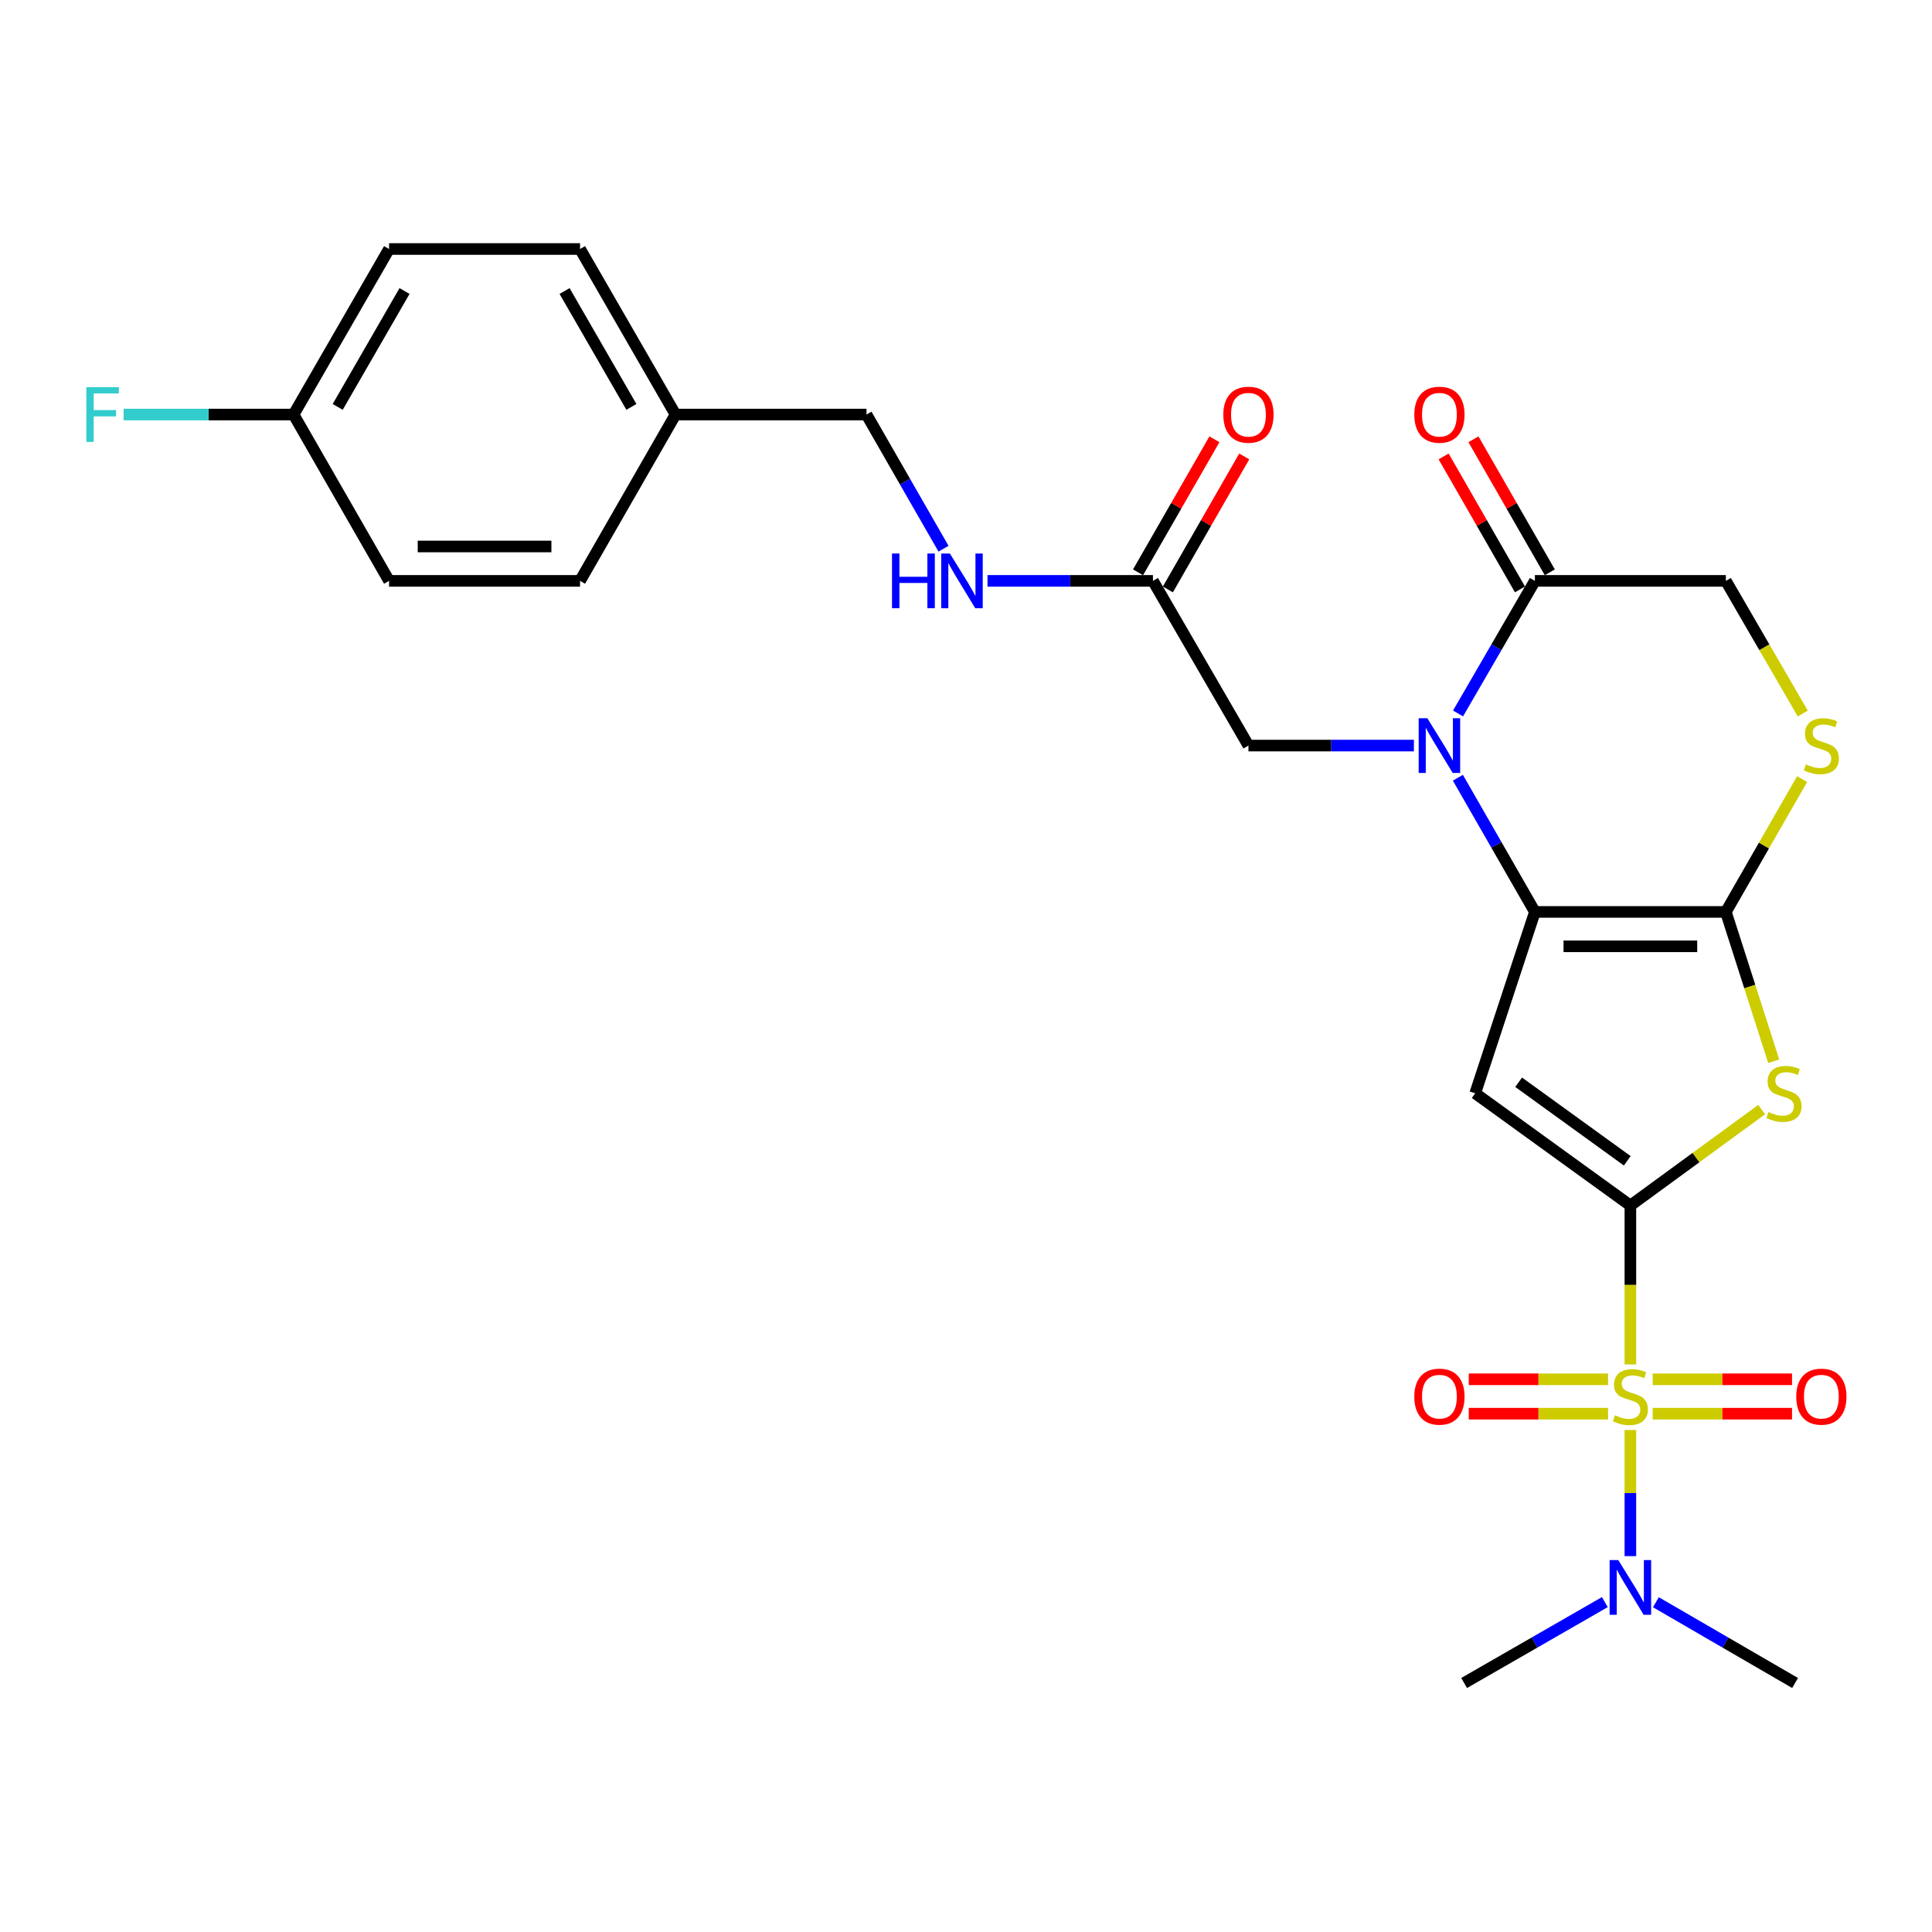 <?xml version='1.0' encoding='iso-8859-1'?>
<svg version='1.1' baseProfile='full'
              xmlns='http://www.w3.org/2000/svg'
                      xmlns:rdkit='http://www.rdkit.org/xml'
                      xmlns:xlink='http://www.w3.org/1999/xlink'
                  xml:space='preserve'
width='1000px' height='1000px' viewBox='0 0 1000 1000'>
<!-- END OF HEADER -->
<rect style='opacity:1.0;fill:#FFFFFF;stroke:none' width='1000' height='1000' x='0' y='0'> </rect>
<path class='bond-0' d='M 843.883,623.973 L 843.883,665.102' style='fill:none;fill-rule:evenodd;stroke:#000000;stroke-width:6px;stroke-linecap:butt;stroke-linejoin:miter;stroke-opacity:1' />
<path class='bond-0' d='M 843.883,665.102 L 843.883,706.231' style='fill:none;fill-rule:evenodd;stroke:#CCCC00;stroke-width:6px;stroke-linecap:butt;stroke-linejoin:miter;stroke-opacity:1' />
<path class='bond-2' d='M 843.883,623.973 L 763.569,565.883' style='fill:none;fill-rule:evenodd;stroke:#000000;stroke-width:6px;stroke-linecap:butt;stroke-linejoin:miter;stroke-opacity:1' />
<path class='bond-2' d='M 842.27,600.833 L 786.05,560.171' style='fill:none;fill-rule:evenodd;stroke:#000000;stroke-width:6px;stroke-linecap:butt;stroke-linejoin:miter;stroke-opacity:1' />
<path class='bond-5' d='M 843.883,623.973 L 877.864,599.144' style='fill:none;fill-rule:evenodd;stroke:#000000;stroke-width:6px;stroke-linecap:butt;stroke-linejoin:miter;stroke-opacity:1' />
<path class='bond-5' d='M 877.864,599.144 L 911.844,574.316' style='fill:none;fill-rule:evenodd;stroke:#CCCC00;stroke-width:6px;stroke-linecap:butt;stroke-linejoin:miter;stroke-opacity:1' />
<path class='bond-8' d='M 843.883,740.173 L 843.883,772.814' style='fill:none;fill-rule:evenodd;stroke:#CCCC00;stroke-width:6px;stroke-linecap:butt;stroke-linejoin:miter;stroke-opacity:1' />
<path class='bond-8' d='M 843.883,772.814 L 843.883,805.455' style='fill:none;fill-rule:evenodd;stroke:#0000FF;stroke-width:6px;stroke-linecap:butt;stroke-linejoin:miter;stroke-opacity:1' />
<path class='bond-10' d='M 832.332,713.92 L 796.279,713.92' style='fill:none;fill-rule:evenodd;stroke:#CCCC00;stroke-width:6px;stroke-linecap:butt;stroke-linejoin:miter;stroke-opacity:1' />
<path class='bond-10' d='M 796.279,713.92 L 760.225,713.92' style='fill:none;fill-rule:evenodd;stroke:#FF0000;stroke-width:6px;stroke-linecap:butt;stroke-linejoin:miter;stroke-opacity:1' />
<path class='bond-10' d='M 832.332,731.724 L 796.279,731.724' style='fill:none;fill-rule:evenodd;stroke:#CCCC00;stroke-width:6px;stroke-linecap:butt;stroke-linejoin:miter;stroke-opacity:1' />
<path class='bond-10' d='M 796.279,731.724 L 760.225,731.724' style='fill:none;fill-rule:evenodd;stroke:#FF0000;stroke-width:6px;stroke-linecap:butt;stroke-linejoin:miter;stroke-opacity:1' />
<path class='bond-11' d='M 855.434,731.724 L 891.492,731.724' style='fill:none;fill-rule:evenodd;stroke:#CCCC00;stroke-width:6px;stroke-linecap:butt;stroke-linejoin:miter;stroke-opacity:1' />
<path class='bond-11' d='M 891.492,731.724 L 927.55,731.724' style='fill:none;fill-rule:evenodd;stroke:#FF0000;stroke-width:6px;stroke-linecap:butt;stroke-linejoin:miter;stroke-opacity:1' />
<path class='bond-11' d='M 855.434,713.92 L 891.492,713.92' style='fill:none;fill-rule:evenodd;stroke:#CCCC00;stroke-width:6px;stroke-linecap:butt;stroke-linejoin:miter;stroke-opacity:1' />
<path class='bond-11' d='M 891.492,713.92 L 927.55,713.92' style='fill:none;fill-rule:evenodd;stroke:#FF0000;stroke-width:6px;stroke-linecap:butt;stroke-linejoin:miter;stroke-opacity:1' />
<path class='bond-1' d='M 794.458,472.009 L 763.569,565.883' style='fill:none;fill-rule:evenodd;stroke:#000000;stroke-width:6px;stroke-linecap:butt;stroke-linejoin:miter;stroke-opacity:1' />
<path class='bond-4' d='M 794.458,472.009 L 774.526,437.28' style='fill:none;fill-rule:evenodd;stroke:#000000;stroke-width:6px;stroke-linecap:butt;stroke-linejoin:miter;stroke-opacity:1' />
<path class='bond-4' d='M 774.526,437.28 L 754.594,402.55' style='fill:none;fill-rule:evenodd;stroke:#0000FF;stroke-width:6px;stroke-linecap:butt;stroke-linejoin:miter;stroke-opacity:1' />
<path class='bond-27' d='M 794.458,472.009 L 893.298,472.009' style='fill:none;fill-rule:evenodd;stroke:#000000;stroke-width:6px;stroke-linecap:butt;stroke-linejoin:miter;stroke-opacity:1' />
<path class='bond-27' d='M 809.284,489.812 L 878.472,489.812' style='fill:none;fill-rule:evenodd;stroke:#000000;stroke-width:6px;stroke-linecap:butt;stroke-linejoin:miter;stroke-opacity:1' />
<path class='bond-3' d='M 893.298,472.009 L 905.684,510.654' style='fill:none;fill-rule:evenodd;stroke:#000000;stroke-width:6px;stroke-linecap:butt;stroke-linejoin:miter;stroke-opacity:1' />
<path class='bond-3' d='M 905.684,510.654 L 918.07,549.299' style='fill:none;fill-rule:evenodd;stroke:#CCCC00;stroke-width:6px;stroke-linecap:butt;stroke-linejoin:miter;stroke-opacity:1' />
<path class='bond-6' d='M 893.298,472.009 L 913.031,437.64' style='fill:none;fill-rule:evenodd;stroke:#000000;stroke-width:6px;stroke-linecap:butt;stroke-linejoin:miter;stroke-opacity:1' />
<path class='bond-6' d='M 913.031,437.64 L 932.764,403.271' style='fill:none;fill-rule:evenodd;stroke:#CCCC00;stroke-width:6px;stroke-linecap:butt;stroke-linejoin:miter;stroke-opacity:1' />
<path class='bond-7' d='M 754.679,369.285 L 774.569,334.972' style='fill:none;fill-rule:evenodd;stroke:#0000FF;stroke-width:6px;stroke-linecap:butt;stroke-linejoin:miter;stroke-opacity:1' />
<path class='bond-7' d='M 774.569,334.972 L 794.458,300.659' style='fill:none;fill-rule:evenodd;stroke:#000000;stroke-width:6px;stroke-linecap:butt;stroke-linejoin:miter;stroke-opacity:1' />
<path class='bond-9' d='M 731.832,385.908 L 689.013,385.908' style='fill:none;fill-rule:evenodd;stroke:#0000FF;stroke-width:6px;stroke-linecap:butt;stroke-linejoin:miter;stroke-opacity:1' />
<path class='bond-9' d='M 689.013,385.908 L 646.194,385.908' style='fill:none;fill-rule:evenodd;stroke:#000000;stroke-width:6px;stroke-linecap:butt;stroke-linejoin:miter;stroke-opacity:1' />
<path class='bond-13' d='M 933.116,369.325 L 913.207,334.992' style='fill:none;fill-rule:evenodd;stroke:#CCCC00;stroke-width:6px;stroke-linecap:butt;stroke-linejoin:miter;stroke-opacity:1' />
<path class='bond-13' d='M 913.207,334.992 L 893.298,300.659' style='fill:none;fill-rule:evenodd;stroke:#000000;stroke-width:6px;stroke-linecap:butt;stroke-linejoin:miter;stroke-opacity:1' />
<path class='bond-15' d='M 802.179,296.227 L 782.419,261.803' style='fill:none;fill-rule:evenodd;stroke:#000000;stroke-width:6px;stroke-linecap:butt;stroke-linejoin:miter;stroke-opacity:1' />
<path class='bond-15' d='M 782.419,261.803 L 762.66,227.379' style='fill:none;fill-rule:evenodd;stroke:#FF0000;stroke-width:6px;stroke-linecap:butt;stroke-linejoin:miter;stroke-opacity:1' />
<path class='bond-15' d='M 786.738,305.09 L 766.979,270.666' style='fill:none;fill-rule:evenodd;stroke:#000000;stroke-width:6px;stroke-linecap:butt;stroke-linejoin:miter;stroke-opacity:1' />
<path class='bond-15' d='M 766.979,270.666 L 747.219,236.241' style='fill:none;fill-rule:evenodd;stroke:#FF0000;stroke-width:6px;stroke-linecap:butt;stroke-linejoin:miter;stroke-opacity:1' />
<path class='bond-28' d='M 794.458,300.659 L 893.298,300.659' style='fill:none;fill-rule:evenodd;stroke:#000000;stroke-width:6px;stroke-linecap:butt;stroke-linejoin:miter;stroke-opacity:1' />
<path class='bond-25' d='M 857.087,829.313 L 893.11,850.215' style='fill:none;fill-rule:evenodd;stroke:#0000FF;stroke-width:6px;stroke-linecap:butt;stroke-linejoin:miter;stroke-opacity:1' />
<path class='bond-25' d='M 893.11,850.215 L 929.133,871.116' style='fill:none;fill-rule:evenodd;stroke:#000000;stroke-width:6px;stroke-linecap:butt;stroke-linejoin:miter;stroke-opacity:1' />
<path class='bond-26' d='M 830.662,829.252 L 794.247,850.184' style='fill:none;fill-rule:evenodd;stroke:#0000FF;stroke-width:6px;stroke-linecap:butt;stroke-linejoin:miter;stroke-opacity:1' />
<path class='bond-26' d='M 794.247,850.184 L 757.832,871.116' style='fill:none;fill-rule:evenodd;stroke:#000000;stroke-width:6px;stroke-linecap:butt;stroke-linejoin:miter;stroke-opacity:1' />
<path class='bond-12' d='M 646.194,385.908 L 596.769,300.659' style='fill:none;fill-rule:evenodd;stroke:#000000;stroke-width:6px;stroke-linecap:butt;stroke-linejoin:miter;stroke-opacity:1' />
<path class='bond-14' d='M 596.769,300.659 L 553.95,300.659' style='fill:none;fill-rule:evenodd;stroke:#000000;stroke-width:6px;stroke-linecap:butt;stroke-linejoin:miter;stroke-opacity:1' />
<path class='bond-14' d='M 553.95,300.659 L 511.13,300.659' style='fill:none;fill-rule:evenodd;stroke:#0000FF;stroke-width:6px;stroke-linecap:butt;stroke-linejoin:miter;stroke-opacity:1' />
<path class='bond-16' d='M 604.489,305.091 L 624.252,270.667' style='fill:none;fill-rule:evenodd;stroke:#000000;stroke-width:6px;stroke-linecap:butt;stroke-linejoin:miter;stroke-opacity:1' />
<path class='bond-16' d='M 624.252,270.667 L 644.015,236.242' style='fill:none;fill-rule:evenodd;stroke:#FF0000;stroke-width:6px;stroke-linecap:butt;stroke-linejoin:miter;stroke-opacity:1' />
<path class='bond-16' d='M 589.049,296.227 L 608.812,261.802' style='fill:none;fill-rule:evenodd;stroke:#000000;stroke-width:6px;stroke-linecap:butt;stroke-linejoin:miter;stroke-opacity:1' />
<path class='bond-16' d='M 608.812,261.802 L 628.575,227.378' style='fill:none;fill-rule:evenodd;stroke:#FF0000;stroke-width:6px;stroke-linecap:butt;stroke-linejoin:miter;stroke-opacity:1' />
<path class='bond-17' d='M 488.365,284.017 L 468.43,249.293' style='fill:none;fill-rule:evenodd;stroke:#0000FF;stroke-width:6px;stroke-linecap:butt;stroke-linejoin:miter;stroke-opacity:1' />
<path class='bond-17' d='M 468.43,249.293 L 448.494,214.568' style='fill:none;fill-rule:evenodd;stroke:#000000;stroke-width:6px;stroke-linecap:butt;stroke-linejoin:miter;stroke-opacity:1' />
<path class='bond-19' d='M 448.494,214.568 L 349.645,214.568' style='fill:none;fill-rule:evenodd;stroke:#000000;stroke-width:6px;stroke-linecap:butt;stroke-linejoin:miter;stroke-opacity:1' />
<path class='bond-18' d='M 151.955,214.568 L 201.38,128.884' style='fill:none;fill-rule:evenodd;stroke:#000000;stroke-width:6px;stroke-linecap:butt;stroke-linejoin:miter;stroke-opacity:1' />
<path class='bond-18' d='M 174.791,210.611 L 209.388,150.632' style='fill:none;fill-rule:evenodd;stroke:#000000;stroke-width:6px;stroke-linecap:butt;stroke-linejoin:miter;stroke-opacity:1' />
<path class='bond-20' d='M 151.955,214.568 L 107.976,214.568' style='fill:none;fill-rule:evenodd;stroke:#000000;stroke-width:6px;stroke-linecap:butt;stroke-linejoin:miter;stroke-opacity:1' />
<path class='bond-20' d='M 107.976,214.568 L 63.997,214.568' style='fill:none;fill-rule:evenodd;stroke:#33CCCC;stroke-width:6px;stroke-linecap:butt;stroke-linejoin:miter;stroke-opacity:1' />
<path class='bond-29' d='M 151.955,214.568 L 201.38,300.659' style='fill:none;fill-rule:evenodd;stroke:#000000;stroke-width:6px;stroke-linecap:butt;stroke-linejoin:miter;stroke-opacity:1' />
<path class='bond-23' d='M 349.645,214.568 L 300.23,300.659' style='fill:none;fill-rule:evenodd;stroke:#000000;stroke-width:6px;stroke-linecap:butt;stroke-linejoin:miter;stroke-opacity:1' />
<path class='bond-24' d='M 349.645,214.568 L 300.23,128.884' style='fill:none;fill-rule:evenodd;stroke:#000000;stroke-width:6px;stroke-linecap:butt;stroke-linejoin:miter;stroke-opacity:1' />
<path class='bond-24' d='M 326.81,210.61 L 292.219,150.631' style='fill:none;fill-rule:evenodd;stroke:#000000;stroke-width:6px;stroke-linecap:butt;stroke-linejoin:miter;stroke-opacity:1' />
<path class='bond-21' d='M 201.38,300.659 L 300.23,300.659' style='fill:none;fill-rule:evenodd;stroke:#000000;stroke-width:6px;stroke-linecap:butt;stroke-linejoin:miter;stroke-opacity:1' />
<path class='bond-21' d='M 216.208,282.855 L 285.402,282.855' style='fill:none;fill-rule:evenodd;stroke:#000000;stroke-width:6px;stroke-linecap:butt;stroke-linejoin:miter;stroke-opacity:1' />
<path class='bond-22' d='M 201.38,128.884 L 300.23,128.884' style='fill:none;fill-rule:evenodd;stroke:#000000;stroke-width:6px;stroke-linecap:butt;stroke-linejoin:miter;stroke-opacity:1' />
<path  class='atom-1' d='M 835.883 732.542
Q 836.203 732.662, 837.523 733.222
Q 838.843 733.782, 840.283 734.142
Q 841.763 734.462, 843.203 734.462
Q 845.883 734.462, 847.443 733.182
Q 849.003 731.862, 849.003 729.582
Q 849.003 728.022, 848.203 727.062
Q 847.443 726.102, 846.243 725.582
Q 845.043 725.062, 843.043 724.462
Q 840.523 723.702, 839.003 722.982
Q 837.523 722.262, 836.443 720.742
Q 835.403 719.222, 835.403 716.662
Q 835.403 713.102, 837.803 710.902
Q 840.243 708.702, 845.043 708.702
Q 848.323 708.702, 852.043 710.262
L 851.123 713.342
Q 847.723 711.942, 845.163 711.942
Q 842.403 711.942, 840.883 713.102
Q 839.363 714.222, 839.403 716.182
Q 839.403 717.702, 840.163 718.622
Q 840.963 719.542, 842.083 720.062
Q 843.243 720.582, 845.163 721.182
Q 847.723 721.982, 849.243 722.782
Q 850.763 723.582, 851.843 725.222
Q 852.963 726.822, 852.963 729.582
Q 852.963 733.502, 850.323 735.622
Q 847.723 737.702, 843.363 737.702
Q 840.843 737.702, 838.923 737.142
Q 837.043 736.622, 834.803 735.702
L 835.883 732.542
' fill='#CCCC00'/>
<path  class='atom-5' d='M 738.783 371.748
L 748.063 386.748
Q 748.983 388.228, 750.463 390.908
Q 751.943 393.588, 752.023 393.748
L 752.023 371.748
L 755.783 371.748
L 755.783 400.068
L 751.903 400.068
L 741.943 383.668
Q 740.783 381.748, 739.543 379.548
Q 738.343 377.348, 737.983 376.668
L 737.983 400.068
L 734.303 400.068
L 734.303 371.748
L 738.783 371.748
' fill='#0000FF'/>
<path  class='atom-6' d='M 915.386 575.603
Q 915.706 575.723, 917.026 576.283
Q 918.346 576.843, 919.786 577.203
Q 921.266 577.523, 922.706 577.523
Q 925.386 577.523, 926.946 576.243
Q 928.506 574.923, 928.506 572.643
Q 928.506 571.083, 927.706 570.123
Q 926.946 569.163, 925.746 568.643
Q 924.546 568.123, 922.546 567.523
Q 920.026 566.763, 918.506 566.043
Q 917.026 565.323, 915.946 563.803
Q 914.906 562.283, 914.906 559.723
Q 914.906 556.163, 917.306 553.963
Q 919.746 551.763, 924.546 551.763
Q 927.826 551.763, 931.546 553.323
L 930.626 556.403
Q 927.226 555.003, 924.666 555.003
Q 921.906 555.003, 920.386 556.163
Q 918.866 557.283, 918.906 559.243
Q 918.906 560.763, 919.666 561.683
Q 920.466 562.603, 921.586 563.123
Q 922.746 563.643, 924.666 564.243
Q 927.226 565.043, 928.746 565.843
Q 930.266 566.643, 931.346 568.283
Q 932.466 569.883, 932.466 572.643
Q 932.466 576.563, 929.826 578.683
Q 927.226 580.763, 922.866 580.763
Q 920.346 580.763, 918.426 580.203
Q 916.546 579.683, 914.306 578.763
L 915.386 575.603
' fill='#CCCC00'/>
<path  class='atom-7' d='M 934.733 395.628
Q 935.053 395.748, 936.373 396.308
Q 937.693 396.868, 939.133 397.228
Q 940.613 397.548, 942.053 397.548
Q 944.733 397.548, 946.293 396.268
Q 947.853 394.948, 947.853 392.668
Q 947.853 391.108, 947.053 390.148
Q 946.293 389.188, 945.093 388.668
Q 943.893 388.148, 941.893 387.548
Q 939.373 386.788, 937.853 386.068
Q 936.373 385.348, 935.293 383.828
Q 934.253 382.308, 934.253 379.748
Q 934.253 376.188, 936.653 373.988
Q 939.093 371.788, 943.893 371.788
Q 947.173 371.788, 950.893 373.348
L 949.973 376.428
Q 946.573 375.028, 944.013 375.028
Q 941.253 375.028, 939.733 376.188
Q 938.213 377.308, 938.253 379.268
Q 938.253 380.788, 939.013 381.708
Q 939.813 382.628, 940.933 383.148
Q 942.093 383.668, 944.013 384.268
Q 946.573 385.068, 948.093 385.868
Q 949.613 386.668, 950.693 388.308
Q 951.813 389.908, 951.813 392.668
Q 951.813 396.588, 949.173 398.708
Q 946.573 400.788, 942.213 400.788
Q 939.693 400.788, 937.773 400.228
Q 935.893 399.708, 933.653 398.788
L 934.733 395.628
' fill='#CCCC00'/>
<path  class='atom-9' d='M 837.623 807.492
L 846.903 822.492
Q 847.823 823.972, 849.303 826.652
Q 850.783 829.332, 850.863 829.492
L 850.863 807.492
L 854.623 807.492
L 854.623 835.812
L 850.743 835.812
L 840.783 819.412
Q 839.623 817.492, 838.383 815.292
Q 837.183 813.092, 836.823 812.412
L 836.823 835.812
L 833.143 835.812
L 833.143 807.492
L 837.623 807.492
' fill='#0000FF'/>
<path  class='atom-11' d='M 732.043 722.902
Q 732.043 716.102, 735.403 712.302
Q 738.763 708.502, 745.043 708.502
Q 751.323 708.502, 754.683 712.302
Q 758.043 716.102, 758.043 722.902
Q 758.043 729.782, 754.643 733.702
Q 751.243 737.582, 745.043 737.582
Q 738.803 737.582, 735.403 733.702
Q 732.043 729.822, 732.043 722.902
M 745.043 734.382
Q 749.363 734.382, 751.683 731.502
Q 754.043 728.582, 754.043 722.902
Q 754.043 717.342, 751.683 714.542
Q 749.363 711.702, 745.043 711.702
Q 740.723 711.702, 738.363 714.502
Q 736.043 717.302, 736.043 722.902
Q 736.043 728.622, 738.363 731.502
Q 740.723 734.382, 745.043 734.382
' fill='#FF0000'/>
<path  class='atom-12' d='M 929.733 722.902
Q 929.733 716.102, 933.093 712.302
Q 936.453 708.502, 942.733 708.502
Q 949.013 708.502, 952.373 712.302
Q 955.733 716.102, 955.733 722.902
Q 955.733 729.782, 952.333 733.702
Q 948.933 737.582, 942.733 737.582
Q 936.493 737.582, 933.093 733.702
Q 929.733 729.822, 929.733 722.902
M 942.733 734.382
Q 947.053 734.382, 949.373 731.502
Q 951.733 728.582, 951.733 722.902
Q 951.733 717.342, 949.373 714.542
Q 947.053 711.702, 942.733 711.702
Q 938.413 711.702, 936.053 714.502
Q 933.733 717.302, 933.733 722.902
Q 933.733 728.622, 936.053 731.502
Q 938.413 734.382, 942.733 734.382
' fill='#FF0000'/>
<path  class='atom-15' d='M 461.699 286.499
L 465.539 286.499
L 465.539 298.539
L 480.019 298.539
L 480.019 286.499
L 483.859 286.499
L 483.859 314.819
L 480.019 314.819
L 480.019 301.739
L 465.539 301.739
L 465.539 314.819
L 461.699 314.819
L 461.699 286.499
' fill='#0000FF'/>
<path  class='atom-15' d='M 491.659 286.499
L 500.939 301.499
Q 501.859 302.979, 503.339 305.659
Q 504.819 308.339, 504.899 308.499
L 504.899 286.499
L 508.659 286.499
L 508.659 314.819
L 504.779 314.819
L 494.819 298.419
Q 493.659 296.499, 492.419 294.299
Q 491.219 292.099, 490.859 291.419
L 490.859 314.819
L 487.179 314.819
L 487.179 286.499
L 491.659 286.499
' fill='#0000FF'/>
<path  class='atom-16' d='M 732.043 214.648
Q 732.043 207.848, 735.403 204.048
Q 738.763 200.248, 745.043 200.248
Q 751.323 200.248, 754.683 204.048
Q 758.043 207.848, 758.043 214.648
Q 758.043 221.528, 754.643 225.448
Q 751.243 229.328, 745.043 229.328
Q 738.803 229.328, 735.403 225.448
Q 732.043 221.568, 732.043 214.648
M 745.043 226.128
Q 749.363 226.128, 751.683 223.248
Q 754.043 220.328, 754.043 214.648
Q 754.043 209.088, 751.683 206.288
Q 749.363 203.448, 745.043 203.448
Q 740.723 203.448, 738.363 206.248
Q 736.043 209.048, 736.043 214.648
Q 736.043 220.368, 738.363 223.248
Q 740.723 226.128, 745.043 226.128
' fill='#FF0000'/>
<path  class='atom-17' d='M 633.194 214.648
Q 633.194 207.848, 636.554 204.048
Q 639.914 200.248, 646.194 200.248
Q 652.474 200.248, 655.834 204.048
Q 659.194 207.848, 659.194 214.648
Q 659.194 221.528, 655.794 225.448
Q 652.394 229.328, 646.194 229.328
Q 639.954 229.328, 636.554 225.448
Q 633.194 221.568, 633.194 214.648
M 646.194 226.128
Q 650.514 226.128, 652.834 223.248
Q 655.194 220.328, 655.194 214.648
Q 655.194 209.088, 652.834 206.288
Q 650.514 203.448, 646.194 203.448
Q 641.874 203.448, 639.514 206.248
Q 637.194 209.048, 637.194 214.648
Q 637.194 220.368, 639.514 223.248
Q 641.874 226.128, 646.194 226.128
' fill='#FF0000'/>
<path  class='atom-21' d='M 44.686 200.408
L 61.526 200.408
L 61.526 203.648
L 48.486 203.648
L 48.486 212.248
L 60.086 212.248
L 60.086 215.528
L 48.486 215.528
L 48.486 228.728
L 44.686 228.728
L 44.686 200.408
' fill='#33CCCC'/>
</svg>
